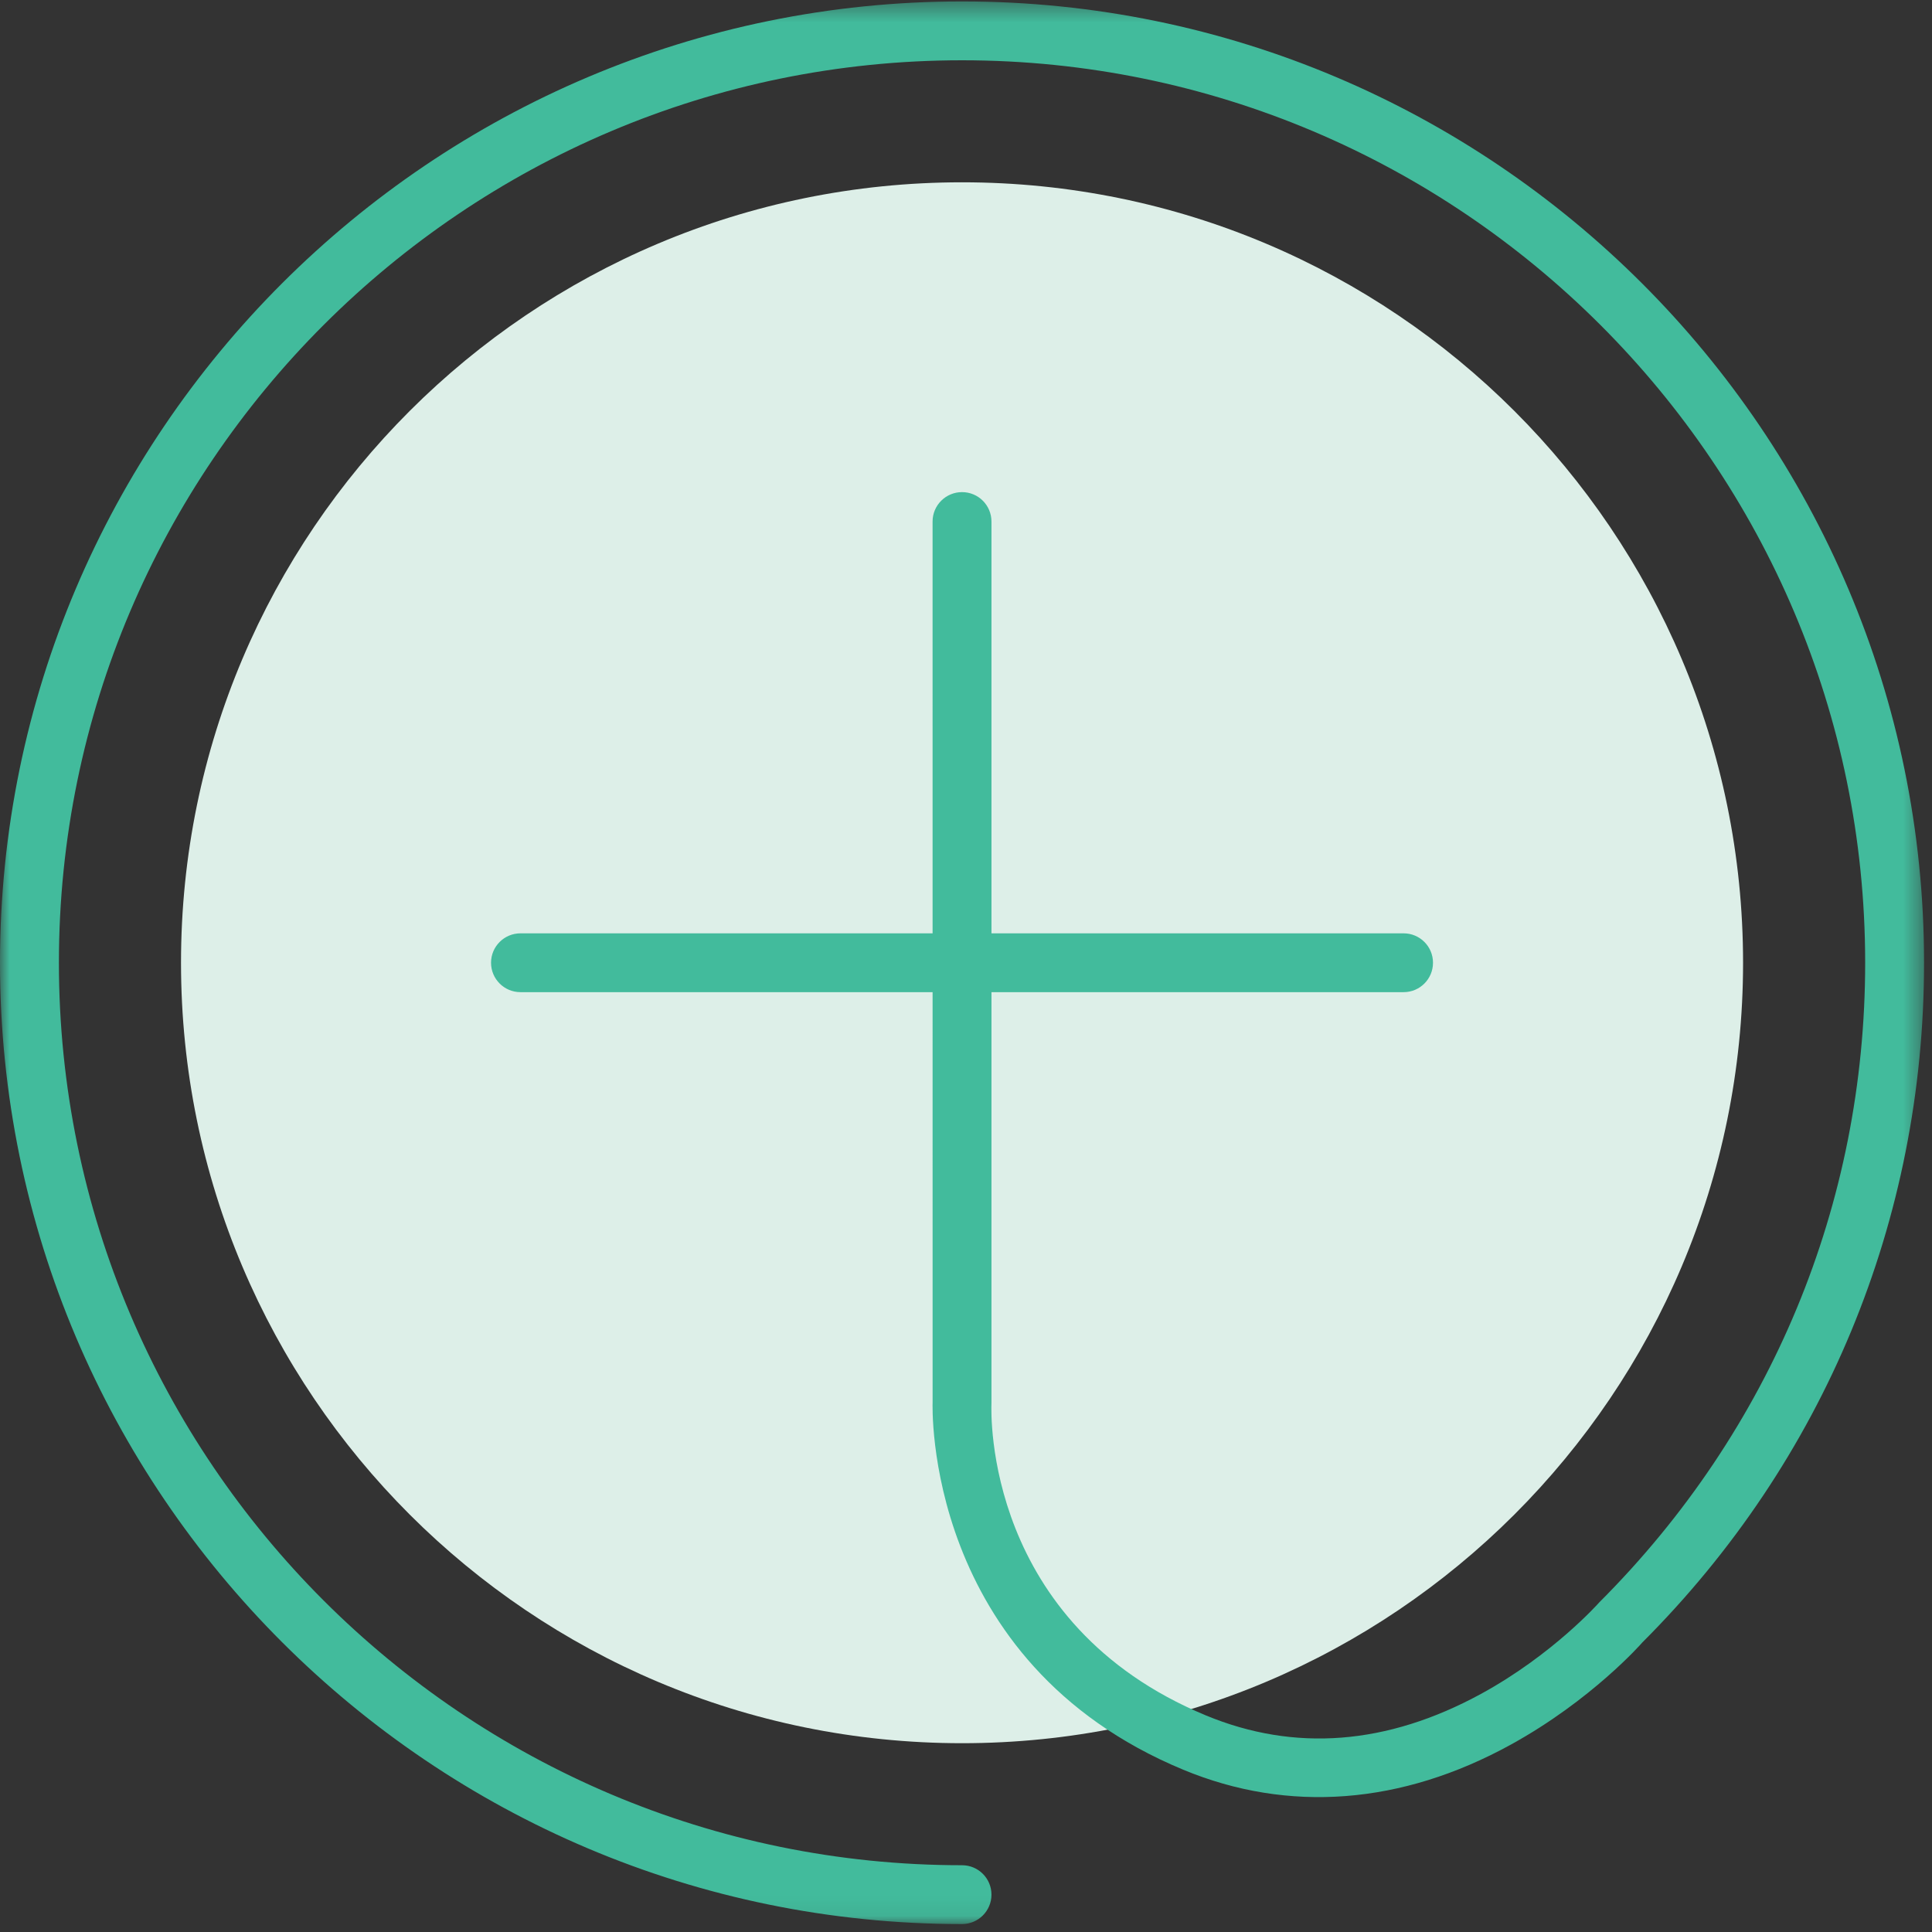 <?xml version="1.0" encoding="UTF-8"?> <svg xmlns="http://www.w3.org/2000/svg" xmlns:xlink="http://www.w3.org/1999/xlink" width="100px" height="100px" viewBox="0 0 100 100"><rect x="0" y="0" width="100" height="100" fill="#333333" stroke="none"/><!-- Generator: Sketch 56.3 (81716) - https://sketch.com --><title>Group 6</title><desc>Created with Sketch.</desc><defs><polygon id="path-1" points="0 0.412 99.589 0.412 99.589 99.926 0 99.926"></polygon></defs><g id="Homepage" stroke="none" stroke-width="1" fill="none" fill-rule="evenodd"><g id="Honeymoon-Registry-–-Homepage-design" transform="translate(-415, -1253)"><g id="Group-6" transform="translate(415, 1252)"><path d="M90.221,50.832 C90.221,73.143 72.121,91.228 49.795,91.228 C27.468,91.228 9.369,73.143 9.369,50.832 C9.369,28.522 27.468,10.436 49.795,10.436 C72.121,10.436 90.221,28.522 90.221,50.832" id="Fill-1" fill="#DDEFE8"></path><g id="Group-5" transform="translate(0, 0.663)"><mask id="mask-2" fill="white"><use xlink:href="#path-1"></use></mask><g id="Clip-4"></g><path d="M99.589,50.168 C99.589,63.46 94.41,75.955 85.005,85.352 C84.969,85.399 82.383,88.338 78.198,90.64 C72.549,93.748 66.685,94.197 61.244,91.937 C47.78,86.351 48.266,73.032 48.272,72.899 L48.271,51.691 L26.941,51.691 C26.099,51.691 25.416,51.01 25.416,50.168 C25.416,49.327 26.099,48.646 26.941,48.646 L48.271,48.646 L48.27,27.332 C48.27,26.49 48.953,25.809 49.795,25.809 C50.637,25.809 51.318,26.49 51.318,27.332 L51.318,48.646 L72.649,48.646 C73.491,48.646 74.172,49.327 74.172,50.168 C74.172,51.01 73.491,51.691 72.649,51.691 L51.318,51.691 L51.318,72.973 C51.297,73.503 50.968,84.375 62.413,89.125 C67.008,91.03 71.797,90.659 76.648,88.017 C80.384,85.98 82.756,83.301 82.78,83.274 C91.679,74.376 96.541,62.646 96.541,50.168 C96.541,24.411 75.571,3.457 49.795,3.457 C24.018,3.457 3.049,24.411 3.049,50.168 C3.049,75.926 24.018,96.881 49.795,96.881 C50.637,96.881 51.318,97.561 51.318,98.403 C51.318,99.245 50.637,99.926 49.795,99.926 C22.338,99.926 0,77.605 0,50.168 C0,22.732 22.338,0.411 49.795,0.411 C77.252,0.411 99.589,22.732 99.589,50.168" id="Fill-3" fill="#42BB9C" mask="url(#mask-2)"></path></g></g></g></g></svg> 